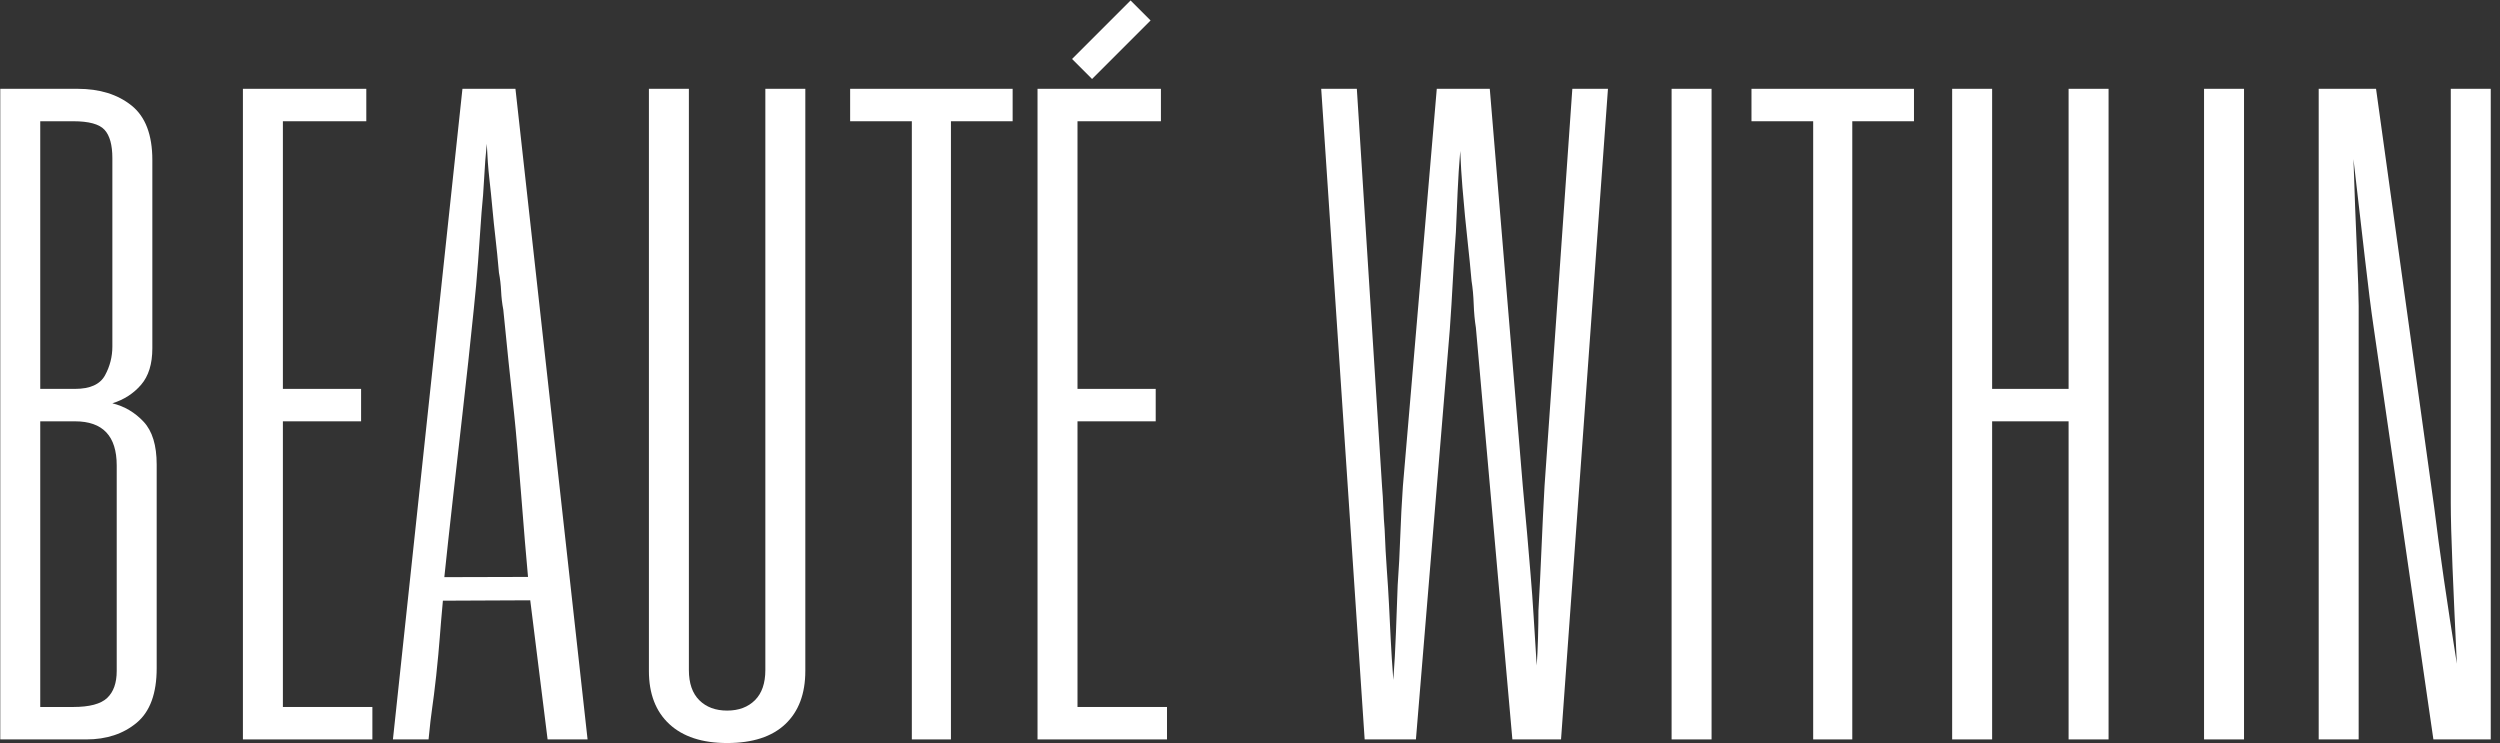 <?xml version="1.0" encoding="UTF-8" standalone="no"?>
<!DOCTYPE svg PUBLIC "-//W3C//DTD SVG 1.1//EN" "http://www.w3.org/Graphics/SVG/1.1/DTD/svg11.dtd">
<svg width="100%" height="100%" viewBox="0 0 481 143" version="1.1" xmlns="http://www.w3.org/2000/svg" xmlns:xlink="http://www.w3.org/1999/xlink" xml:space="preserve" xmlns:serif="http://www.serif.com/" style="fill-rule:evenodd;clip-rule:evenodd;stroke-linejoin:round;stroke-miterlimit:2;">
    <rect x="0" y="0" width="481" height="143" fill="#333333" stroke="none"/>
    <g transform="matrix(1.161,0,0,1.204,-130.275,-4.691)">
        <path d="M112.255,18.088L125.071,18.088C128.719,18.088 131.695,18.976 133.999,20.752C136.303,22.528 137.455,25.432 137.455,29.464L137.455,59.56C137.455,62.056 136.831,64 135.583,65.392C134.335,66.784 132.751,67.768 130.831,68.344C132.847,68.824 134.575,69.808 136.015,71.296C137.455,72.784 138.175,75.064 138.175,78.136L138.175,110.68C138.175,114.712 137.071,117.616 134.863,119.392C132.655,121.168 129.871,122.056 126.511,122.056L112.255,122.056L112.255,18.088ZM124.639,66.04C127.135,66.04 128.791,65.32 129.607,63.88C130.423,62.44 130.831,60.904 130.831,59.272L130.831,29.176C130.831,27.064 130.399,25.552 129.535,24.64C128.671,23.728 126.943,23.272 124.351,23.272L118.879,23.272L118.879,66.04L124.639,66.04ZM118.879,71.224L118.879,116.872L124.351,116.872C127.039,116.872 128.911,116.392 129.967,115.432C131.023,114.472 131.551,113.032 131.551,111.112L131.551,78.28C131.551,73.576 129.247,71.224 124.639,71.224L118.879,71.224Z" style="fill:white;fill-rule:nonzero;"/>
    </g>
    <g transform="matrix(1.161,0,0,1.204,-123.883,-4.691)">
        <path d="M146.959,18.088L167.407,18.088L167.407,23.272L153.583,23.272L153.583,66.04L166.543,66.04L166.543,71.224L153.583,71.224L153.583,116.872L168.415,116.872L168.415,122.056L146.959,122.056L146.959,18.088Z" style="fill:white;fill-rule:nonzero;"/>
    </g>
    <g transform="matrix(1.161,0,0,1.204,-122.605,-4.691)">
        <path d="M193.474,99.824L179,99.887C178.52,104.783 178.464,106.748 177.888,111.884C177.312,117.02 177.103,117.16 176.623,122.056L170.719,122.056L182.239,18.088L191.023,18.088L202.975,122.056L196.351,122.056L193.474,99.824ZM193.105,96.089C192.529,90.425 191.431,75.544 190.807,70.072C190.183,64.6 189.583,59.032 189.007,53.368C188.815,52.408 188.695,51.424 188.647,50.416C188.599,49.408 188.479,48.424 188.287,47.464C188.095,45.352 187.903,43.504 187.711,41.92C187.519,40.336 187.351,38.776 187.207,37.24C187.063,35.704 186.895,34.12 186.703,32.488C186.511,30.856 186.367,28.984 186.271,26.872C186.079,28.696 185.935,30.52 185.839,32.344C185.743,34.168 185.599,35.992 185.407,37.816C185.215,40.504 185.023,43.12 184.831,45.664C184.639,48.208 184.399,50.776 184.111,53.368C183.535,58.84 182.911,64.408 182.239,70.072C181.567,75.736 179.813,90.653 179.237,96.125L193.105,96.089Z" style="fill:white;fill-rule:nonzero;"/>
    </g>
    <g transform="matrix(1.161,0,0,1.204,-117.491,-4.691)">
        <path d="M234.655,18.088L234.655,111.112C234.655,114.76 233.551,117.592 231.343,119.608C229.135,121.624 225.919,122.632 221.695,122.632C217.567,122.632 214.375,121.624 212.119,119.608C209.863,117.592 208.735,114.76 208.735,111.112L208.735,18.088L215.359,18.088L215.359,110.968C215.359,113.08 215.935,114.688 217.087,115.792C218.239,116.896 219.775,117.448 221.695,117.448C223.615,117.448 225.151,116.896 226.303,115.792C227.455,114.688 228.031,113.08 228.031,110.968L228.031,18.088L234.655,18.088Z" style="fill:white;fill-rule:nonzero;"/>
    </g>
    <g transform="matrix(1.161,0,0,1.204,-112.378,-4.691)">
        <path d="M247.903,23.272L237.679,23.272L237.679,18.088L264.607,18.088L264.607,23.272L254.383,23.272L254.383,122.056L247.903,122.056L247.903,23.272Z" style="fill:white;fill-rule:nonzero;"/>
    </g>
    <g transform="matrix(1.161,0,0,1.204,-111.099,-4.691)">
        <path d="M267.631,18.088L288.079,18.088L288.079,23.272L274.255,23.272L274.255,66.04L287.215,66.04L287.215,71.224L274.255,71.224L274.255,116.872L289.087,116.872L289.087,122.056L267.631,122.056L267.631,18.088Z" style="fill:white;fill-rule:nonzero;"/>
    </g>
    <g transform="matrix(1.161,0,0,1.204,-98.315,-4.691)">
        <path d="M329.263,56.248C329.071,55.096 328.951,53.848 328.903,52.504C328.855,51.16 328.735,49.912 328.543,48.76C328.351,46.648 328.159,44.776 327.967,43.144C327.775,41.512 327.607,39.952 327.463,38.464C327.319,36.976 327.175,35.416 327.031,33.784C326.887,32.152 326.767,30.232 326.671,28.024C326.479,30.232 326.335,32.392 326.239,34.504C326.143,36.616 326.047,38.776 325.951,40.984C325.759,43.48 325.591,46.048 325.447,48.688C325.303,51.328 325.135,53.944 324.943,56.536L319.327,122.056L310.831,122.056L303.631,18.088L309.535,18.088L313.711,81.592C313.807,82.648 313.879,83.8 313.927,85.048C313.975,86.296 314.047,87.448 314.143,88.504C314.239,90.904 314.359,93.04 314.503,94.912C314.647,96.784 314.767,98.632 314.863,100.456C314.959,102.28 315.055,104.152 315.151,106.072C315.247,107.992 315.391,110.152 315.583,112.552C315.775,110.056 315.919,107.536 316.015,104.992C316.111,102.448 316.207,99.928 316.303,97.432C316.495,94.84 316.639,92.224 316.735,89.584C316.831,86.944 316.975,84.28 317.167,81.592L322.783,18.088L331.567,18.088L337.039,81.592C337.327,84.472 337.567,87.016 337.759,89.224C337.951,91.432 338.143,93.616 338.335,95.776C338.527,97.936 338.695,100.168 338.839,102.472C338.983,104.776 339.151,107.368 339.343,110.248C339.439,109 339.511,107.536 339.559,105.856C339.607,104.176 339.631,102.712 339.631,101.464C339.823,98.2 339.991,94.912 340.135,91.6C340.279,88.288 340.447,84.952 340.639,81.592L345.247,18.088L351.151,18.088L343.375,122.056L335.311,122.056L329.263,56.248Z" style="fill:white;fill-rule:nonzero;"/>
    </g>
    <g transform="matrix(1.161,0,0,1.204,-91.923,-4.691)">
        <rect x="356.191" y="18.088" width="6.624" height="103.968" style="fill:white;fill-rule:nonzero;"/>
    </g>
    <g transform="matrix(1.161,0,0,1.204,-88.088,-4.691)">
        <path d="M376.351,23.272L366.127,23.272L366.127,18.088L393.055,18.088L393.055,23.272L382.831,23.272L382.831,122.056L376.351,122.056L376.351,23.272Z" style="fill:white;fill-rule:nonzero;"/>
    </g>
    <g transform="matrix(1.161,0,0,1.204,-84.253,-4.691)">
        <path d="M396.079,18.088L402.703,18.088L402.703,66.04L415.375,66.04L415.375,18.088L421.999,18.088L421.999,122.056L415.375,122.056L415.375,71.224L402.703,71.224L402.703,122.056L396.079,122.056L396.079,18.088Z" style="fill:white;fill-rule:nonzero;"/>
    </g>
    <g transform="matrix(1.161,0,0,1.204,-76.582,-4.691)">
        <rect x="431.215" y="18.088" width="6.624" height="103.968" style="fill:white;fill-rule:nonzero;"/>
    </g>
    <g transform="matrix(1.161,0,0,1.204,-72.747,-4.691)">
        <path d="M446.911,18.088L456.415,18.088L466.063,85.048C466.927,91.864 468.175,100.168 469.807,109.96C469.519,104.2 469.279,99.064 469.087,94.552C468.895,90.04 468.799,86.584 468.799,84.184L468.799,18.088L475.423,18.088L475.423,122.056L465.919,122.056L455.983,55.96C455.599,53.464 455.119,49.792 454.543,44.944C453.967,40.096 453.343,34.888 452.671,29.32C452.767,32.104 452.863,34.744 452.959,37.24C453.055,39.736 453.151,41.992 453.247,44.008C453.343,46.12 453.415,47.92 453.463,49.408C453.511,50.896 453.535,52.024 453.535,52.792L453.535,122.056L446.911,122.056L446.911,18.088Z" style="fill:white;fill-rule:nonzero;"/>
    </g>
    <g transform="matrix(0.652,-0.652,0.904,0.904,11.673,180.216)">
        <rect x="278.725" y="14.227" width="17.272" height="4.259" style="fill:white;"/>
    </g>
</svg>
